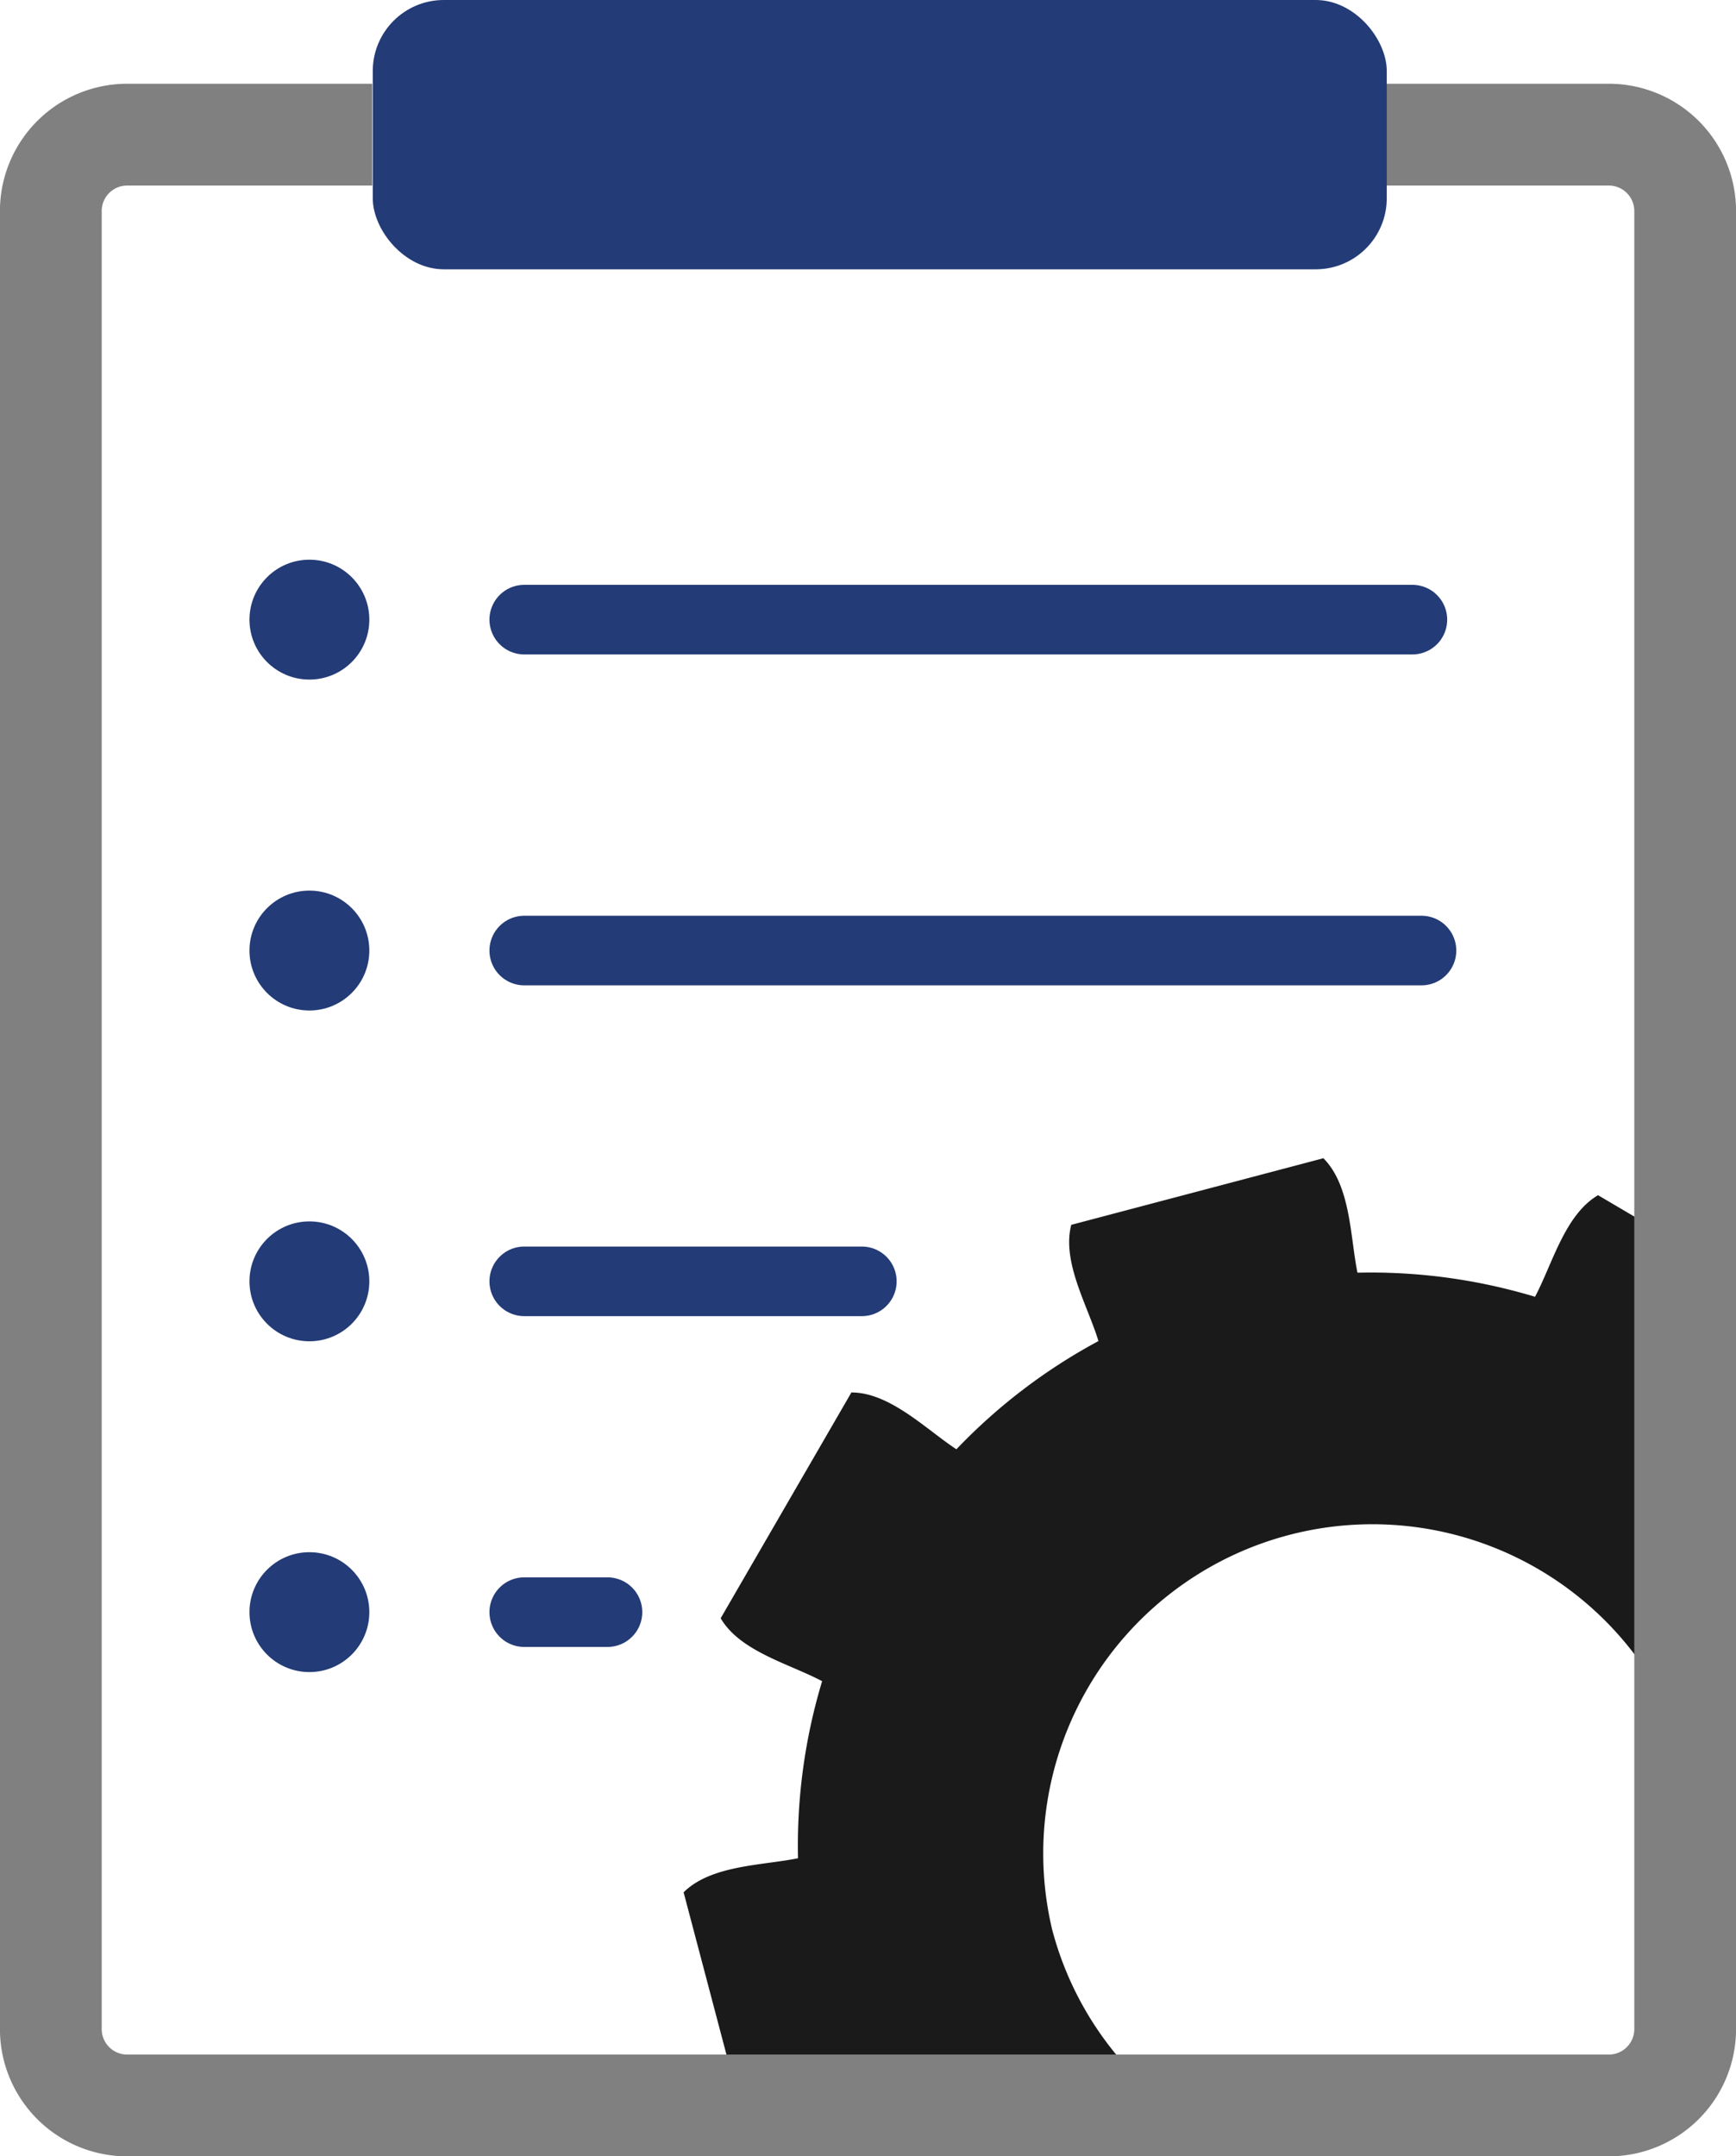 <svg id="Layer_1" data-name="Layer 1" xmlns="http://www.w3.org/2000/svg" viewBox="0 0 156.43 194.25"><defs><style>.cls-1,.cls-3,.cls-5{fill:none;}.cls-1{stroke:#233b76;stroke-linecap:round;stroke-linejoin:round;stroke-width:6.27px;}.cls-2{fill:#233b76;}.cls-4{fill:#1a1a1a;}.cls-5{stroke:gray;stroke-miterlimit:10;stroke-width:9.17px;}</style></defs><title>9100-Icon-Clipboard</title><line class="cls-1" x1="47.24" y1="55.82" x2="127.27" y2="55.82"/><line class="cls-1" x1="47.24" y1="85.63" x2="128.09" y2="85.63"/><line class="cls-1" x1="47.24" y1="115.43" x2="77.66" y2="115.43"/><line class="cls-1" x1="47.24" y1="145.23" x2="54.74" y2="145.23"/><circle class="cls-2" cx="27.88" cy="55.82" r="5.4"/><circle class="cls-2" cx="27.88" cy="85.63" r="5.4"/><circle class="cls-2" cx="27.88" cy="115.43" r="5.4"/><circle class="cls-2" cx="27.88" cy="145.23" r="5.4"/><path class="cls-3" d="M174,161c-.1-.37-.24-.73-.35-1.09v17.35A29.57,29.57,0,0,0,174,161Z" transform="translate(-21.76 -2.33)"/><path class="cls-3" d="M137.7,139.91A29.63,29.63,0,0,0,127.07,192h36.44a29.77,29.77,0,0,0,10.1-14.71V159.94A29.64,29.64,0,0,0,137.7,139.91Z" transform="translate(-21.76 -2.33)"/><path class="cls-4" d="M116.57,176.16a29.66,29.66,0,0,1,57-16.22V114.6L165.76,110c-3,1.76-4.12,6.22-5.68,9.15a51.24,51.24,0,0,0-16-2.17c-.66-3.25-.6-7.83-3.07-10.31l-22.72,6c-.87,3.35,1.49,7.29,2.45,10.47a51.11,51.11,0,0,0-12.8,9.75c-2.77-1.83-6-5.12-9.46-5.12L86.7,148.11c1.75,3,6.21,4.11,9.14,5.67a51.24,51.24,0,0,0-2.17,15.95c-3.25.66-7.83.61-10.31,3.07L88.43,192h38.64A29.49,29.49,0,0,1,116.57,176.16Z" transform="translate(-21.76 -2.33)"/><path class="cls-4" d="M163.51,192h3.22a6.88,6.88,0,0,0,6.88-6.88v-7.83A29.77,29.77,0,0,1,163.51,192Z" transform="translate(-21.76 -2.33)"/><path class="cls-5" d="M146.22,14.46h20.51a6.88,6.88,0,0,1,6.88,6.88V185.12a6.88,6.88,0,0,1-6.88,6.88H33.22a6.88,6.88,0,0,1-6.88-6.88V21.34a6.88,6.88,0,0,1,6.88-6.88H55.3" transform="translate(-21.76 -2.33)"/><rect class="cls-2" x="33.59" width="91.37" height="24.26" rx="6.4" ry="6.4"/></svg>